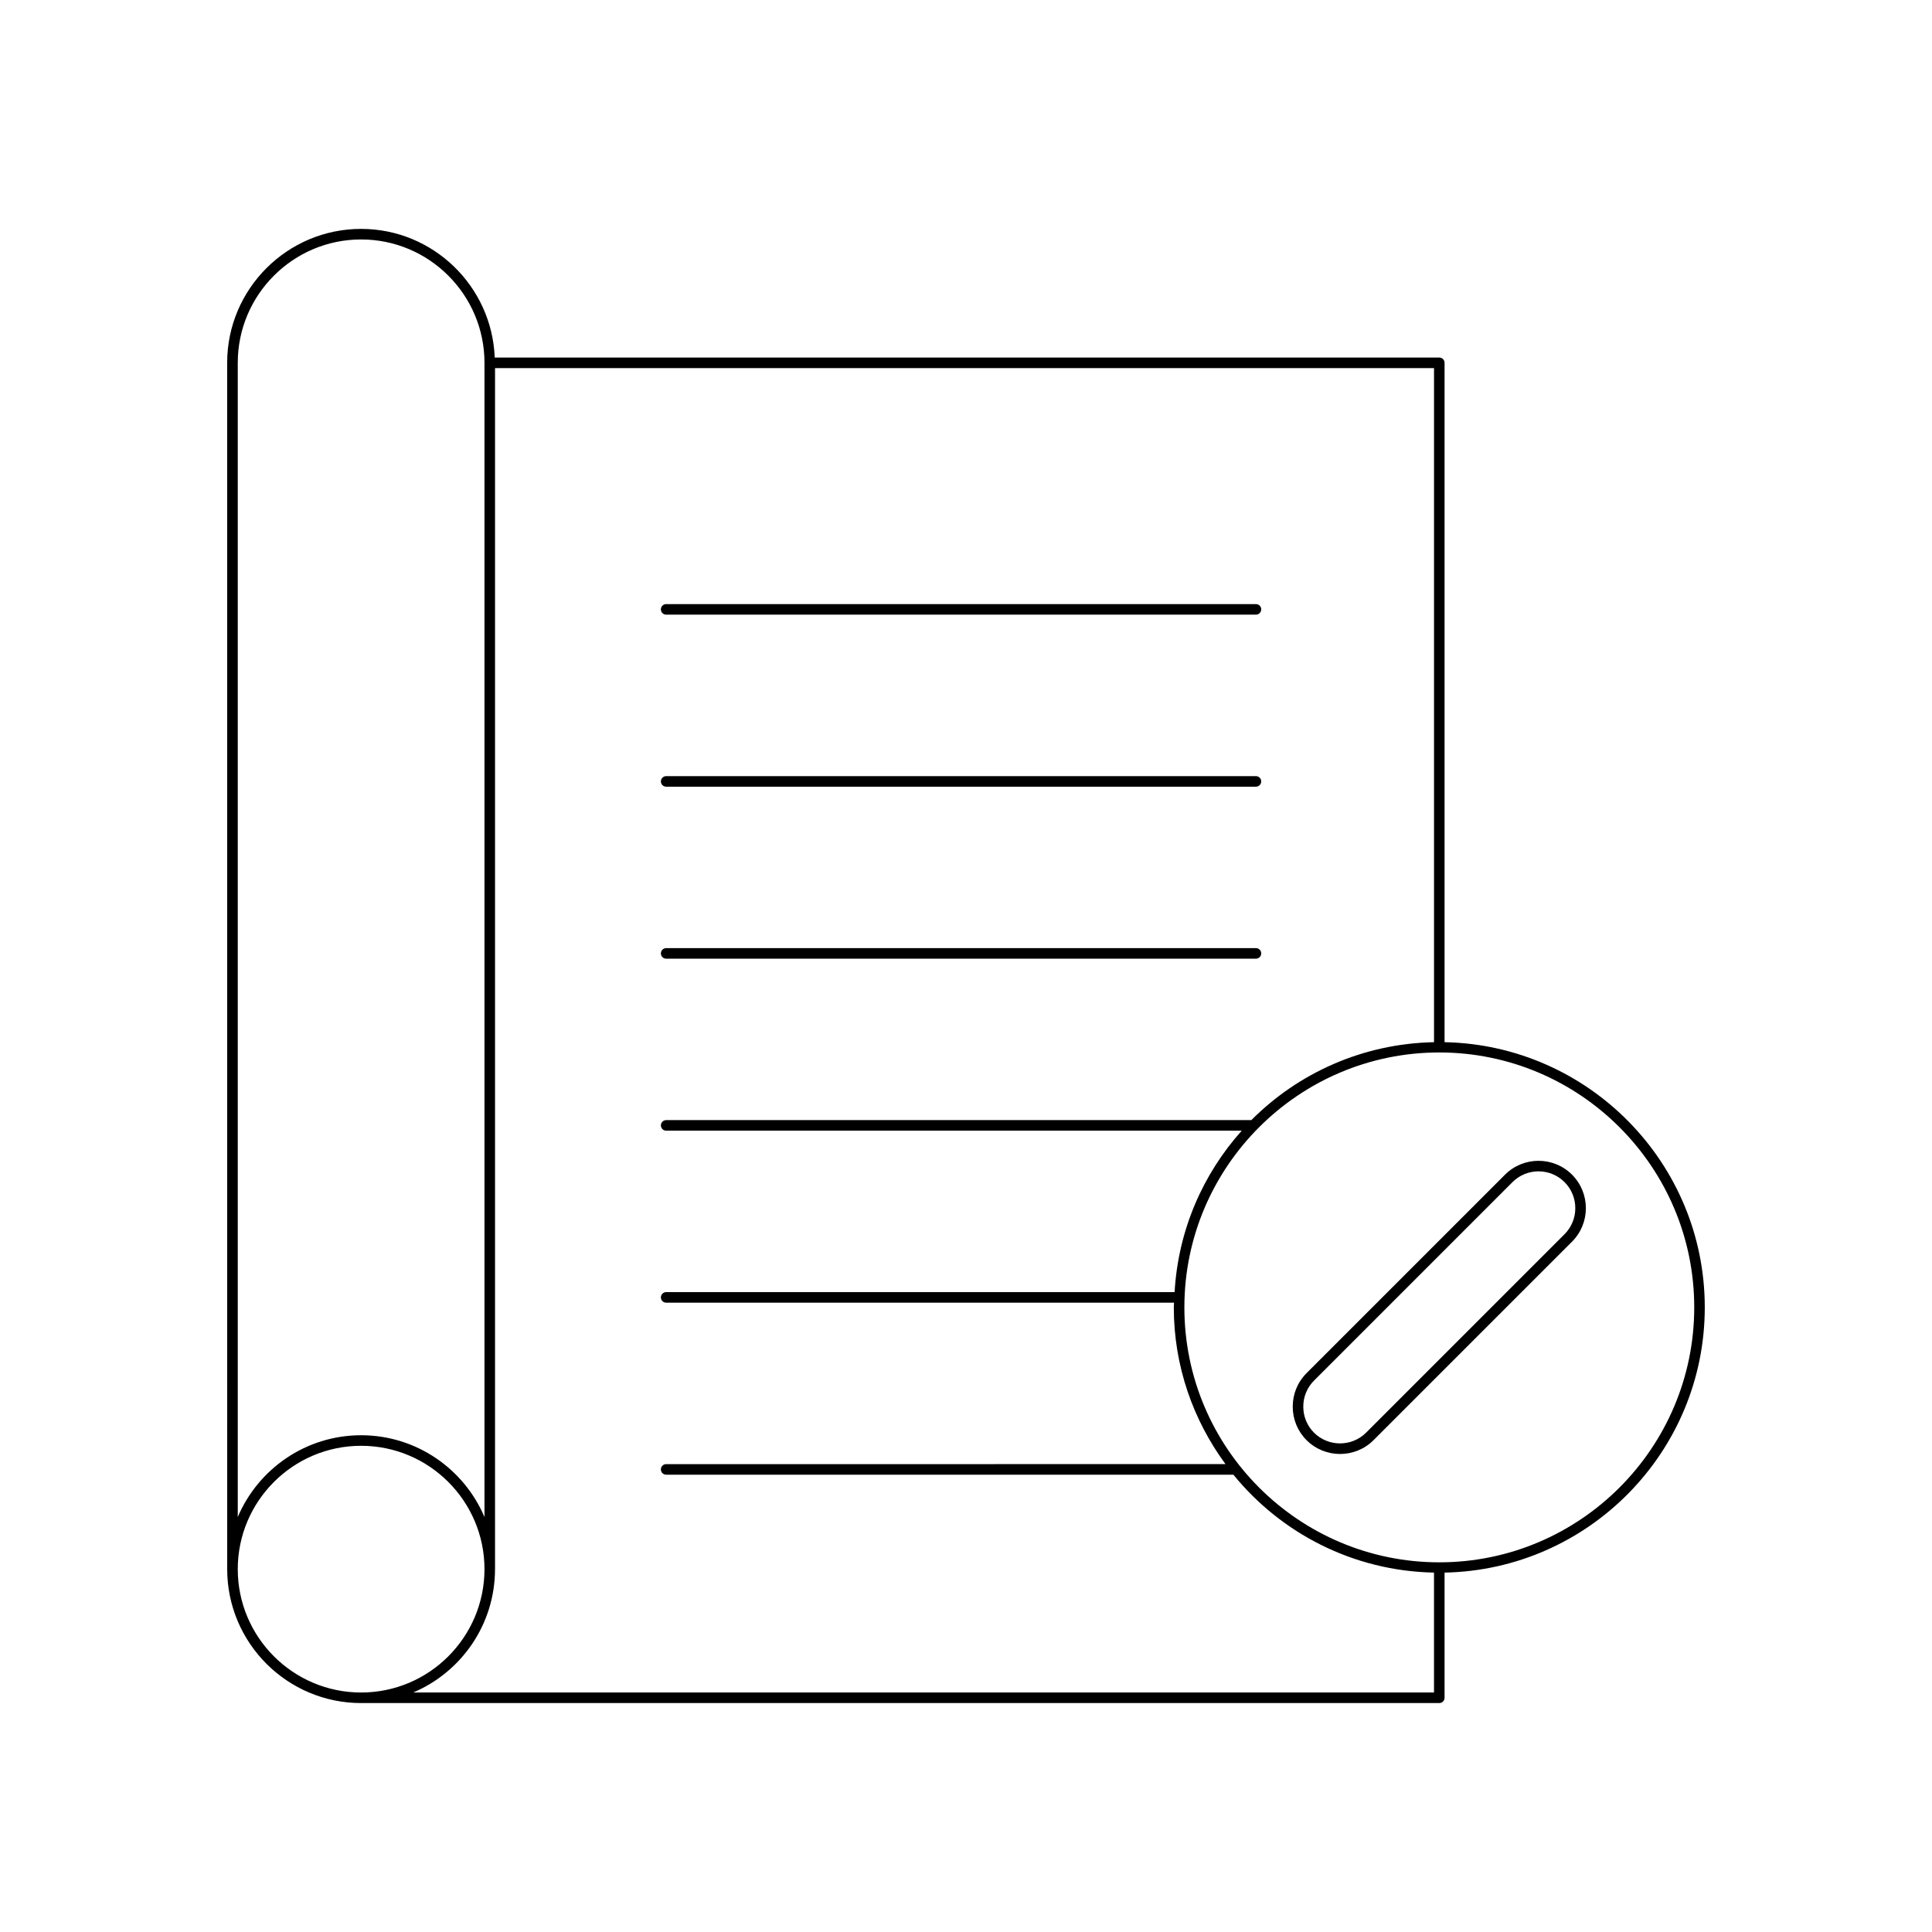 <?xml version="1.0" encoding="UTF-8"?>
<!-- Uploaded to: SVG Repo, www.svgrepo.com, Generator: SVG Repo Mixer Tools -->
<svg fill="#000000" width="800px" height="800px" version="1.1" viewBox="144 144 512 512" xmlns="http://www.w3.org/2000/svg">
 <g>
  <path d="m499.13 529.32c3.219 0 6.43-1.223 8.879-3.668l52.594-52.594c4.894-4.898 4.894-12.863 0-17.762-4.898-4.898-12.863-4.887-17.754 0l-52.598 52.602c-2.363 2.363-3.664 5.512-3.664 8.879 0 3.363 1.301 6.516 3.664 8.879 2.449 2.438 5.664 3.664 8.879 3.664zm-6.902-19.445 52.598-52.602c1.902-1.902 4.402-2.856 6.898-2.856 2.5 0 4.996 0.953 6.898 2.856 3.801 3.805 3.801 10 0 13.805l-52.594 52.594c-3.809 3.793-10 3.793-13.801 0-1.836-1.836-2.844-4.285-2.844-6.898 0.004-2.617 1.012-5.066 2.844-6.898z"/>
  <path d="m204.21 559.84c0 19.57 15.922 35.488 35.488 35.488h285.73c0.773 0 1.398-0.629 1.398-1.398v-33.172c38.145-0.754 68.957-31.961 68.957-70.285 0-38.324-30.812-69.531-68.957-70.285v-180.04c0-0.77-0.625-1.398-1.398-1.398h-250.32c-0.742-18.918-16.324-34.09-35.418-34.09-19.566 0-35.488 15.918-35.488 35.488zm388.78-69.367c0 37.25-30.309 67.559-67.559 67.559-37.254 0-67.559-30.309-67.559-67.559s30.309-67.559 67.559-67.559c37.25 0.004 67.559 30.309 67.559 67.559zm-317.8 69.367v-318.29h248.84v178.64c-18.883 0.375-35.977 8.172-48.414 20.652h-155.07c-0.773 0-1.398 0.629-1.398 1.398 0 0.77 0.625 1.398 1.398 1.398h152.53c-10.305 11.508-16.855 26.387-17.793 42.781l-134.74 0.004c-0.773 0-1.398 0.629-1.398 1.398s0.625 1.398 1.398 1.398h134.59c-0.008 0.422-0.062 0.828-0.062 1.25 0 15.543 5.129 29.879 13.699 41.535l-148.23 0.004c-0.773 0-1.398 0.629-1.398 1.398 0 0.77 0.625 1.398 1.398 1.398h150.32c12.633 15.52 31.742 25.527 53.168 25.949v31.773h-270.52c12.727-5.394 21.676-18.012 21.676-32.688zm-68.18-319.69c0-18.023 14.664-32.691 32.691-32.691 18.027 0 32.691 14.668 32.691 32.691v305.88c-5.398-12.727-18.02-21.676-32.691-21.676s-27.293 8.949-32.691 21.676zm32.691 287c18.027 0 32.691 14.668 32.691 32.691s-14.664 32.691-32.691 32.691c-18.027 0-32.691-14.668-32.691-32.691s14.664-32.691 32.691-32.691z"/>
  <path d="m320.54 306.89h156.3c0.773 0 1.398-0.629 1.398-1.398 0-0.77-0.625-1.398-1.398-1.398h-156.3c-0.773 0-1.398 0.629-1.398 1.398 0 0.77 0.625 1.398 1.398 1.398z"/>
  <path d="m320.54 398.06h156.3c0.773 0 1.398-0.629 1.398-1.398 0-0.77-0.625-1.398-1.398-1.398h-156.3c-0.773 0-1.398 0.629-1.398 1.398 0 0.77 0.625 1.398 1.398 1.398z"/>
  <path d="m320.54 352.48h156.3c0.773 0 1.398-0.629 1.398-1.398s-0.625-1.398-1.398-1.398h-156.3c-0.773 0-1.398 0.629-1.398 1.398s0.625 1.398 1.398 1.398z"/>
 </g>
</svg>